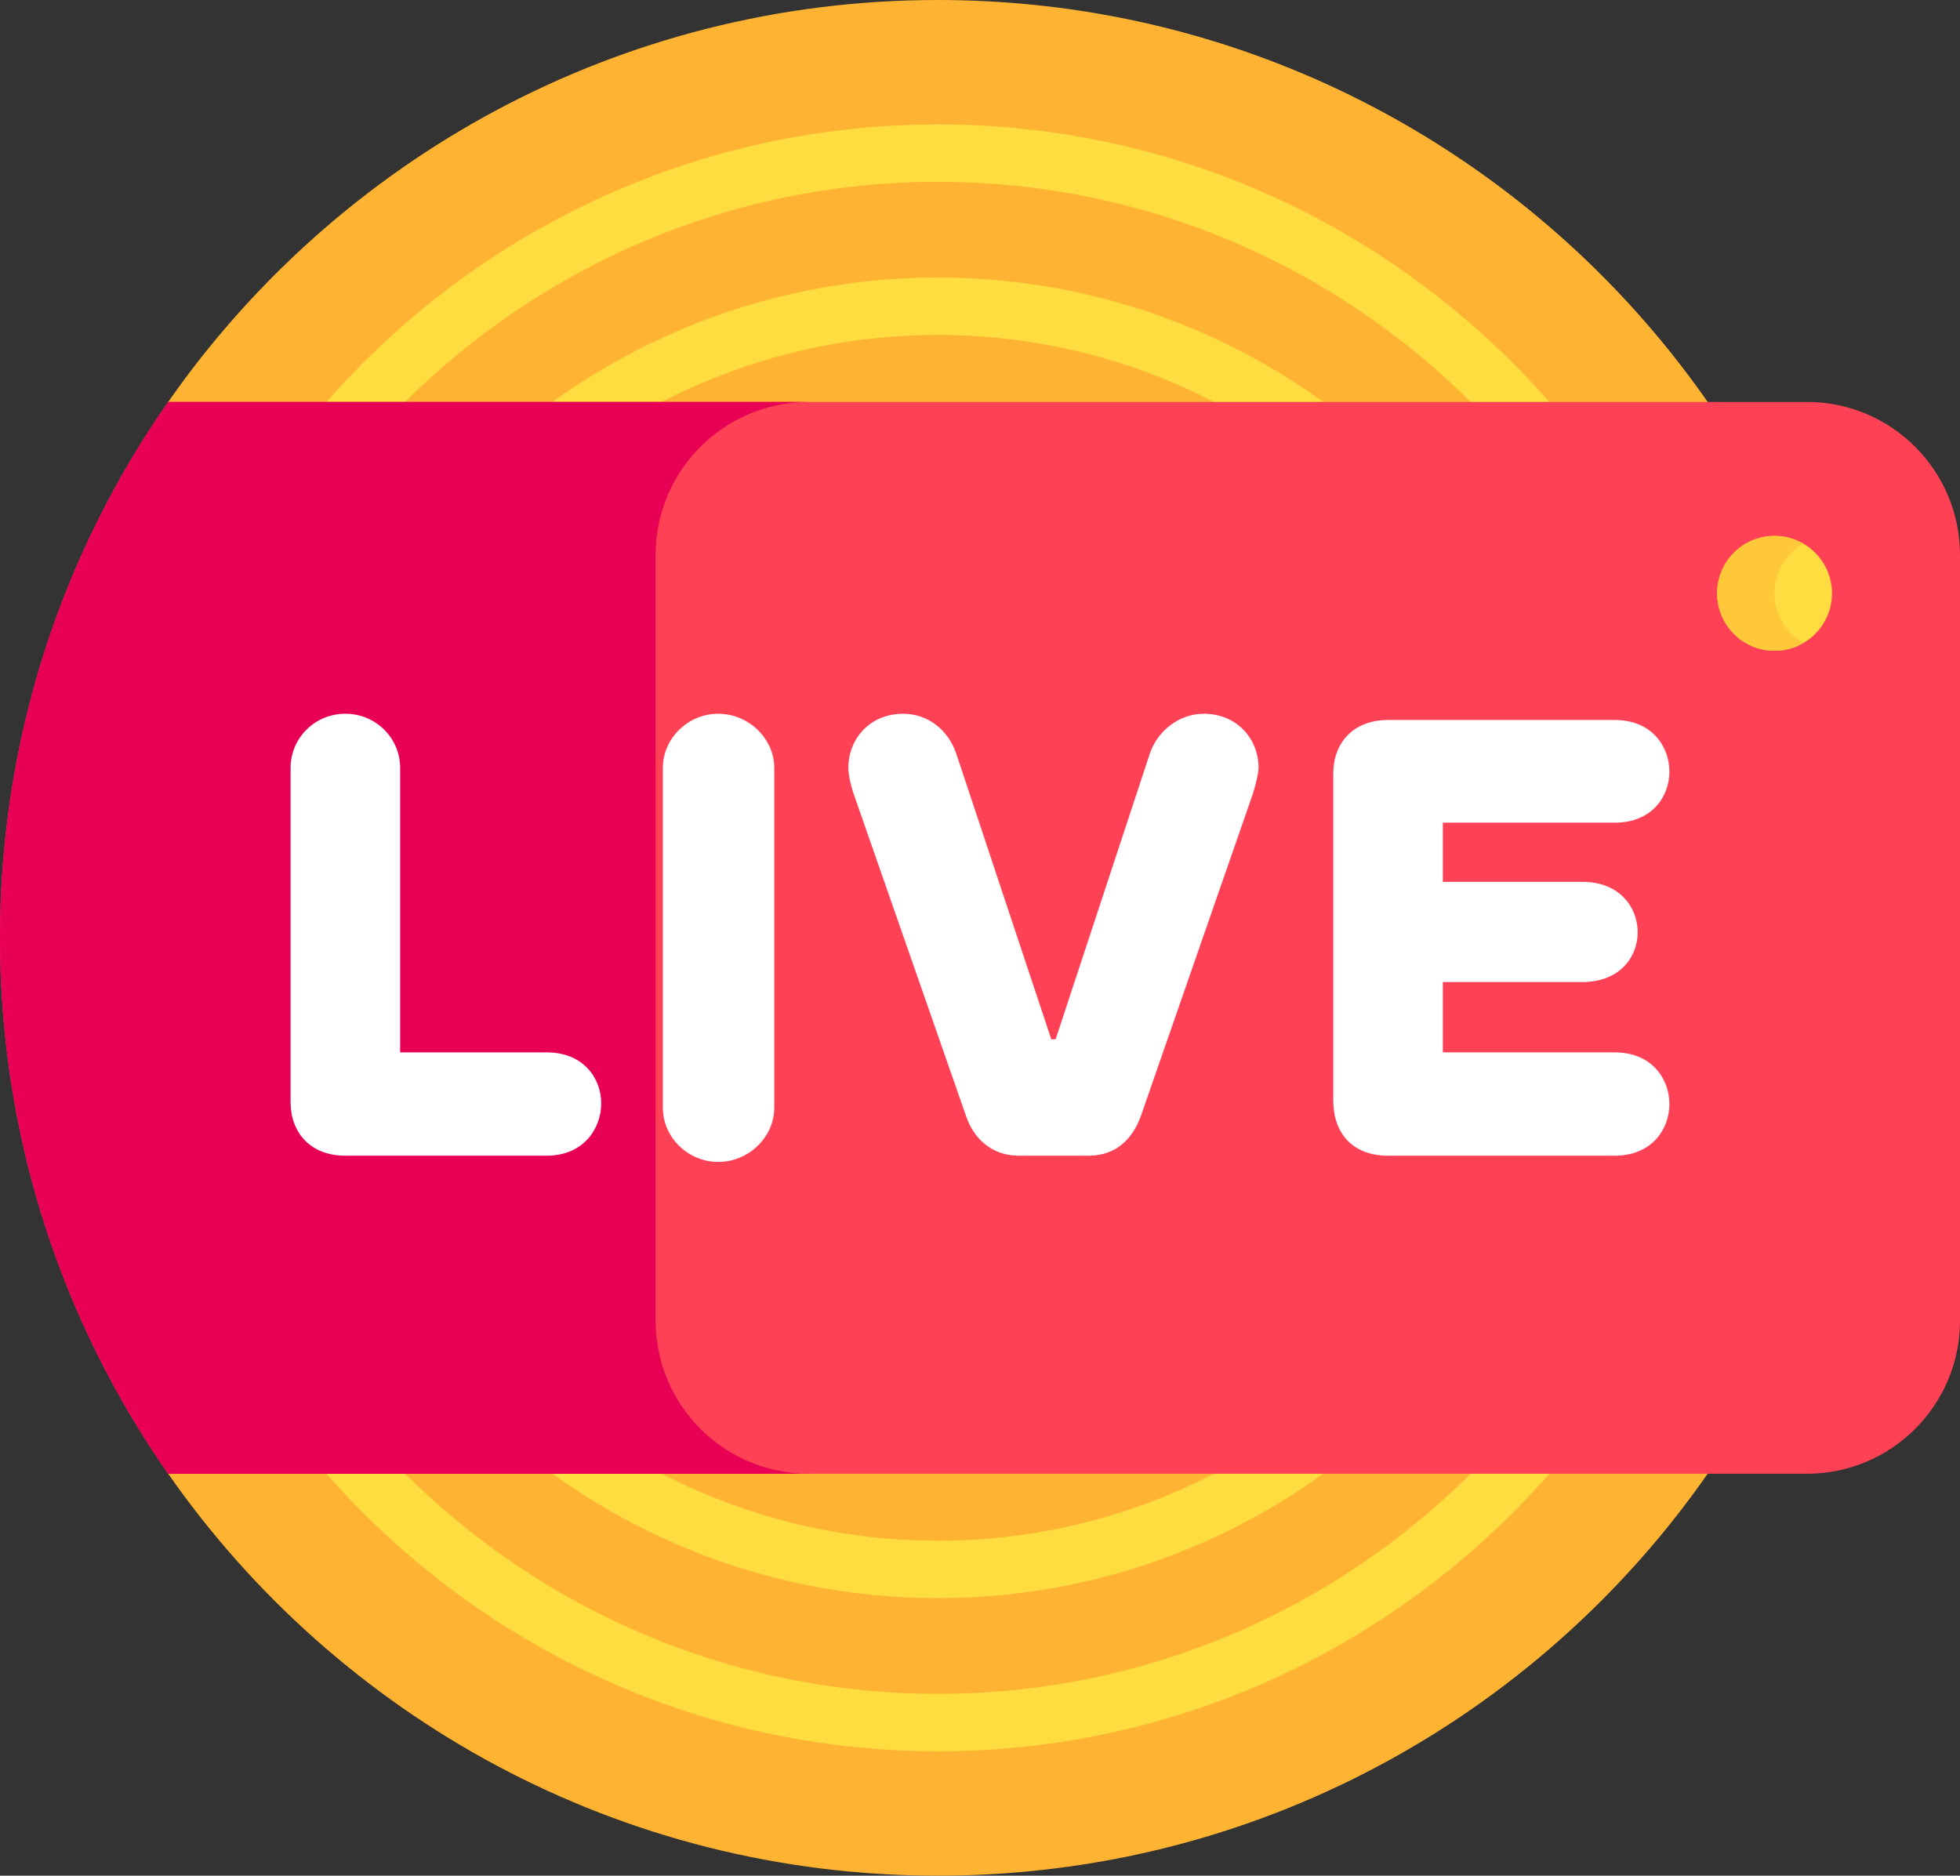 <?xml version="1.0" encoding="UTF-8"?>
<!DOCTYPE svg PUBLIC "-//W3C//DTD SVG 1.1//EN" "http://www.w3.org/Graphics/SVG/1.1/DTD/svg11.dtd">
<!-- Creator: CorelDRAW 2021 (64-Bit) -->
<svg xmlns="http://www.w3.org/2000/svg" xml:space="preserve" width="135.467mm" height="129.646mm" version="1.1" style="shape-rendering:geometricPrecision; text-rendering:geometricPrecision; image-rendering:optimizeQuality; fill-rule:evenodd; clip-rule:evenodd"
viewBox="0 0 4361.59 4174.18"
 xmlns:xlink="http://www.w3.org/1999/xlink"
 xmlns:xodm="http://www.corel.com/coreldraw/odm/2003">
 <rect x="0" y="0" width="4361.59" height="4174.18" fill="#333333" stroke="none"/>
 <defs>
  <style type="text/css">
   <![CDATA[
    .fil3 {fill:#E80054;fill-rule:nonzero}
    .fil2 {fill:#FF4155;fill-rule:nonzero}
    .fil0 {fill:#FFB332;fill-rule:nonzero}
    .fil4 {fill:#FFC839;fill-rule:nonzero}
    .fil1 {fill:#FFDD40;fill-rule:nonzero}
    .fil5 {fill:white;fill-rule:nonzero}
   ]]>
  </style>
 </defs>
 <g id="Layer_x0020_1">
  <path class="fil0" d="M2087.09 0c-709.28,0 -1335.81,353.89 -1712.95,894.65l0 2384.89c377.14,540.75 1003.67,894.65 1712.95,894.65 1152.67,0 2087.09,-934.42 2087.09,-2087.09 0,-1152.67 -934.42,-2087.09 -2087.09,-2087.09z"/>
  <g id="_2554477890944">
   <path class="fil1" d="M2087.09 3897.32c-998.17,0 -1810.23,-812.06 -1810.23,-1810.23 0,-998.17 812.06,-1810.23 1810.23,-1810.23 998.17,0 1810.23,812.06 1810.23,1810.23 0,998.17 -812.06,1810.23 -1810.23,1810.23zm0 -3492.68c-927.71,0 -1682.45,754.74 -1682.45,1682.45 0,927.71 754.74,1682.45 1682.45,1682.45 927.71,0 1682.45,-754.74 1682.45,-1682.45 0,-927.71 -754.74,-1682.45 -1682.45,-1682.45z"/>
  </g>
  <g id="_2554477891808">
   <path class="fil1" d="M2087.09 3556.57c-810.28,0 -1469.48,-659.21 -1469.48,-1469.48 0,-810.27 659.21,-1469.48 1469.48,-1469.48 810.27,0 1469.48,659.21 1469.48,1469.48 0,810.27 -659.21,1469.48 -1469.48,1469.48zm0 -2811.18c-739.82,0 -1341.7,601.88 -1341.7,1341.7 0,739.82 601.88,1341.7 1341.7,1341.7 739.82,0 1341.7,-601.88 1341.7,-1341.7 0,-739.82 -601.88,-1341.7 -1341.7,-1341.7z"/>
  </g>
  <g id="_2554477893296">
   <path class="fil2" d="M4361.59 1235.22l0 1703.75c0,188.18 -152.57,340.75 -340.75,340.75l-3646.7 0c-235.88,-338.02 -374.14,-749.14 -374.14,-1192.62 0,-443.49 138.26,-854.6 374.14,-1192.62l3646.7 0c188.18,0 340.75,152.57 340.75,340.75l0 0z"/>
  </g>
  <g id="_2554477893728">
   <path class="fil3" d="M1458.86 2938.96l0 -1703.75c0,-188.18 152.57,-340.75 340.75,-340.75l-1425.47 0c-235.88,338.02 -374.14,749.14 -374.14,1192.62 0,443.49 138.26,854.6 374.14,1192.62l1425.47 0c-188.18,0 -340.75,-152.57 -340.75,-340.75l0 -0z"/>
  </g>
  <g id="_2554477846880">
   <path class="fil1" d="M4076.71 1320.4c0,-70.57 -57.21,-127.78 -127.78,-127.78 -70.57,0 -127.78,57.21 -127.78,127.78 0,70.57 57.21,127.78 127.78,127.78 70.57,0 127.78,-57.21 127.78,-127.78z"/>
  </g>
  <g id="_2554477848416">
   <path class="fil4" d="M3948.93 1320.4c0,-47.27 25.73,-88.44 63.89,-110.55 -18.81,-10.9 -40.59,-17.23 -63.89,-17.23 -70.57,0 -127.78,57.21 -127.78,127.78 0,70.57 57.21,127.78 127.78,127.78 23.3,0 45.08,-6.34 63.89,-17.23 -38.16,-22.11 -63.89,-63.28 -63.89,-110.55z"/>
  </g>
  <path class="fil5" d="M646.64 2452.8c0,66.49 42.94,119.13 121.9,119.13l447.44 0c84.5,0 121.9,-62.34 121.9,-116.36 0,-54.03 -37.4,-113.59 -121.9,-113.59l-325.54 0 0 -633.06c0,-66.49 -54.02,-120.52 -121.9,-120.52 -67.88,0 -121.9,54.02 -121.9,120.52l0 743.88zm828.38 -743.88l0 756.34c0,65.11 55.41,120.52 123.29,120.52 67.88,0 124.67,-55.41 124.67,-120.52l0 -756.34c0,-65.11 -56.8,-120.52 -124.67,-120.52 -67.88,0 -123.29,55.41 -123.29,120.52zm652.45 -33.25c-18.01,-51.25 -62.34,-87.27 -117.75,-87.27 -73.42,0 -121.9,55.41 -121.9,120.52 0,11.08 4.15,36.02 12.47,59.56l249.34 714.79c16.62,49.87 56.8,88.66 117.75,88.66l155.15 0c62.34,0 98.35,-38.79 116.36,-88.66l247.96 -713.4c8.31,-24.94 13.85,-51.25 13.85,-60.95 0,-65.11 -48.49,-120.52 -121.9,-120.52 -55.41,0 -103.89,38.79 -120.52,90.04l-209.17 634.44 -9.7 0 -211.94 -637.21zm1465.59 155.15c84.5,0 121.9,-59.56 121.9,-113.59 0,-54.02 -37.4,-114.97 -121.9,-114.97l-504.23 0c-78.96,0 -121.9,52.64 -121.9,119.13l0 727.26c0,73.42 42.94,123.29 121.9,123.29l504.23 0c84.5,0 121.9,-60.95 121.9,-114.97 0,-54.03 -37.4,-114.98 -121.9,-114.98l-382.33 0 0 -156.53 310.3 0c84.5,0 123.29,-56.8 123.29,-110.82 0,-54.02 -38.79,-112.2 -123.29,-112.2l-310.3 0 0 -131.6 382.33 0z"/>
 </g>
</svg>

